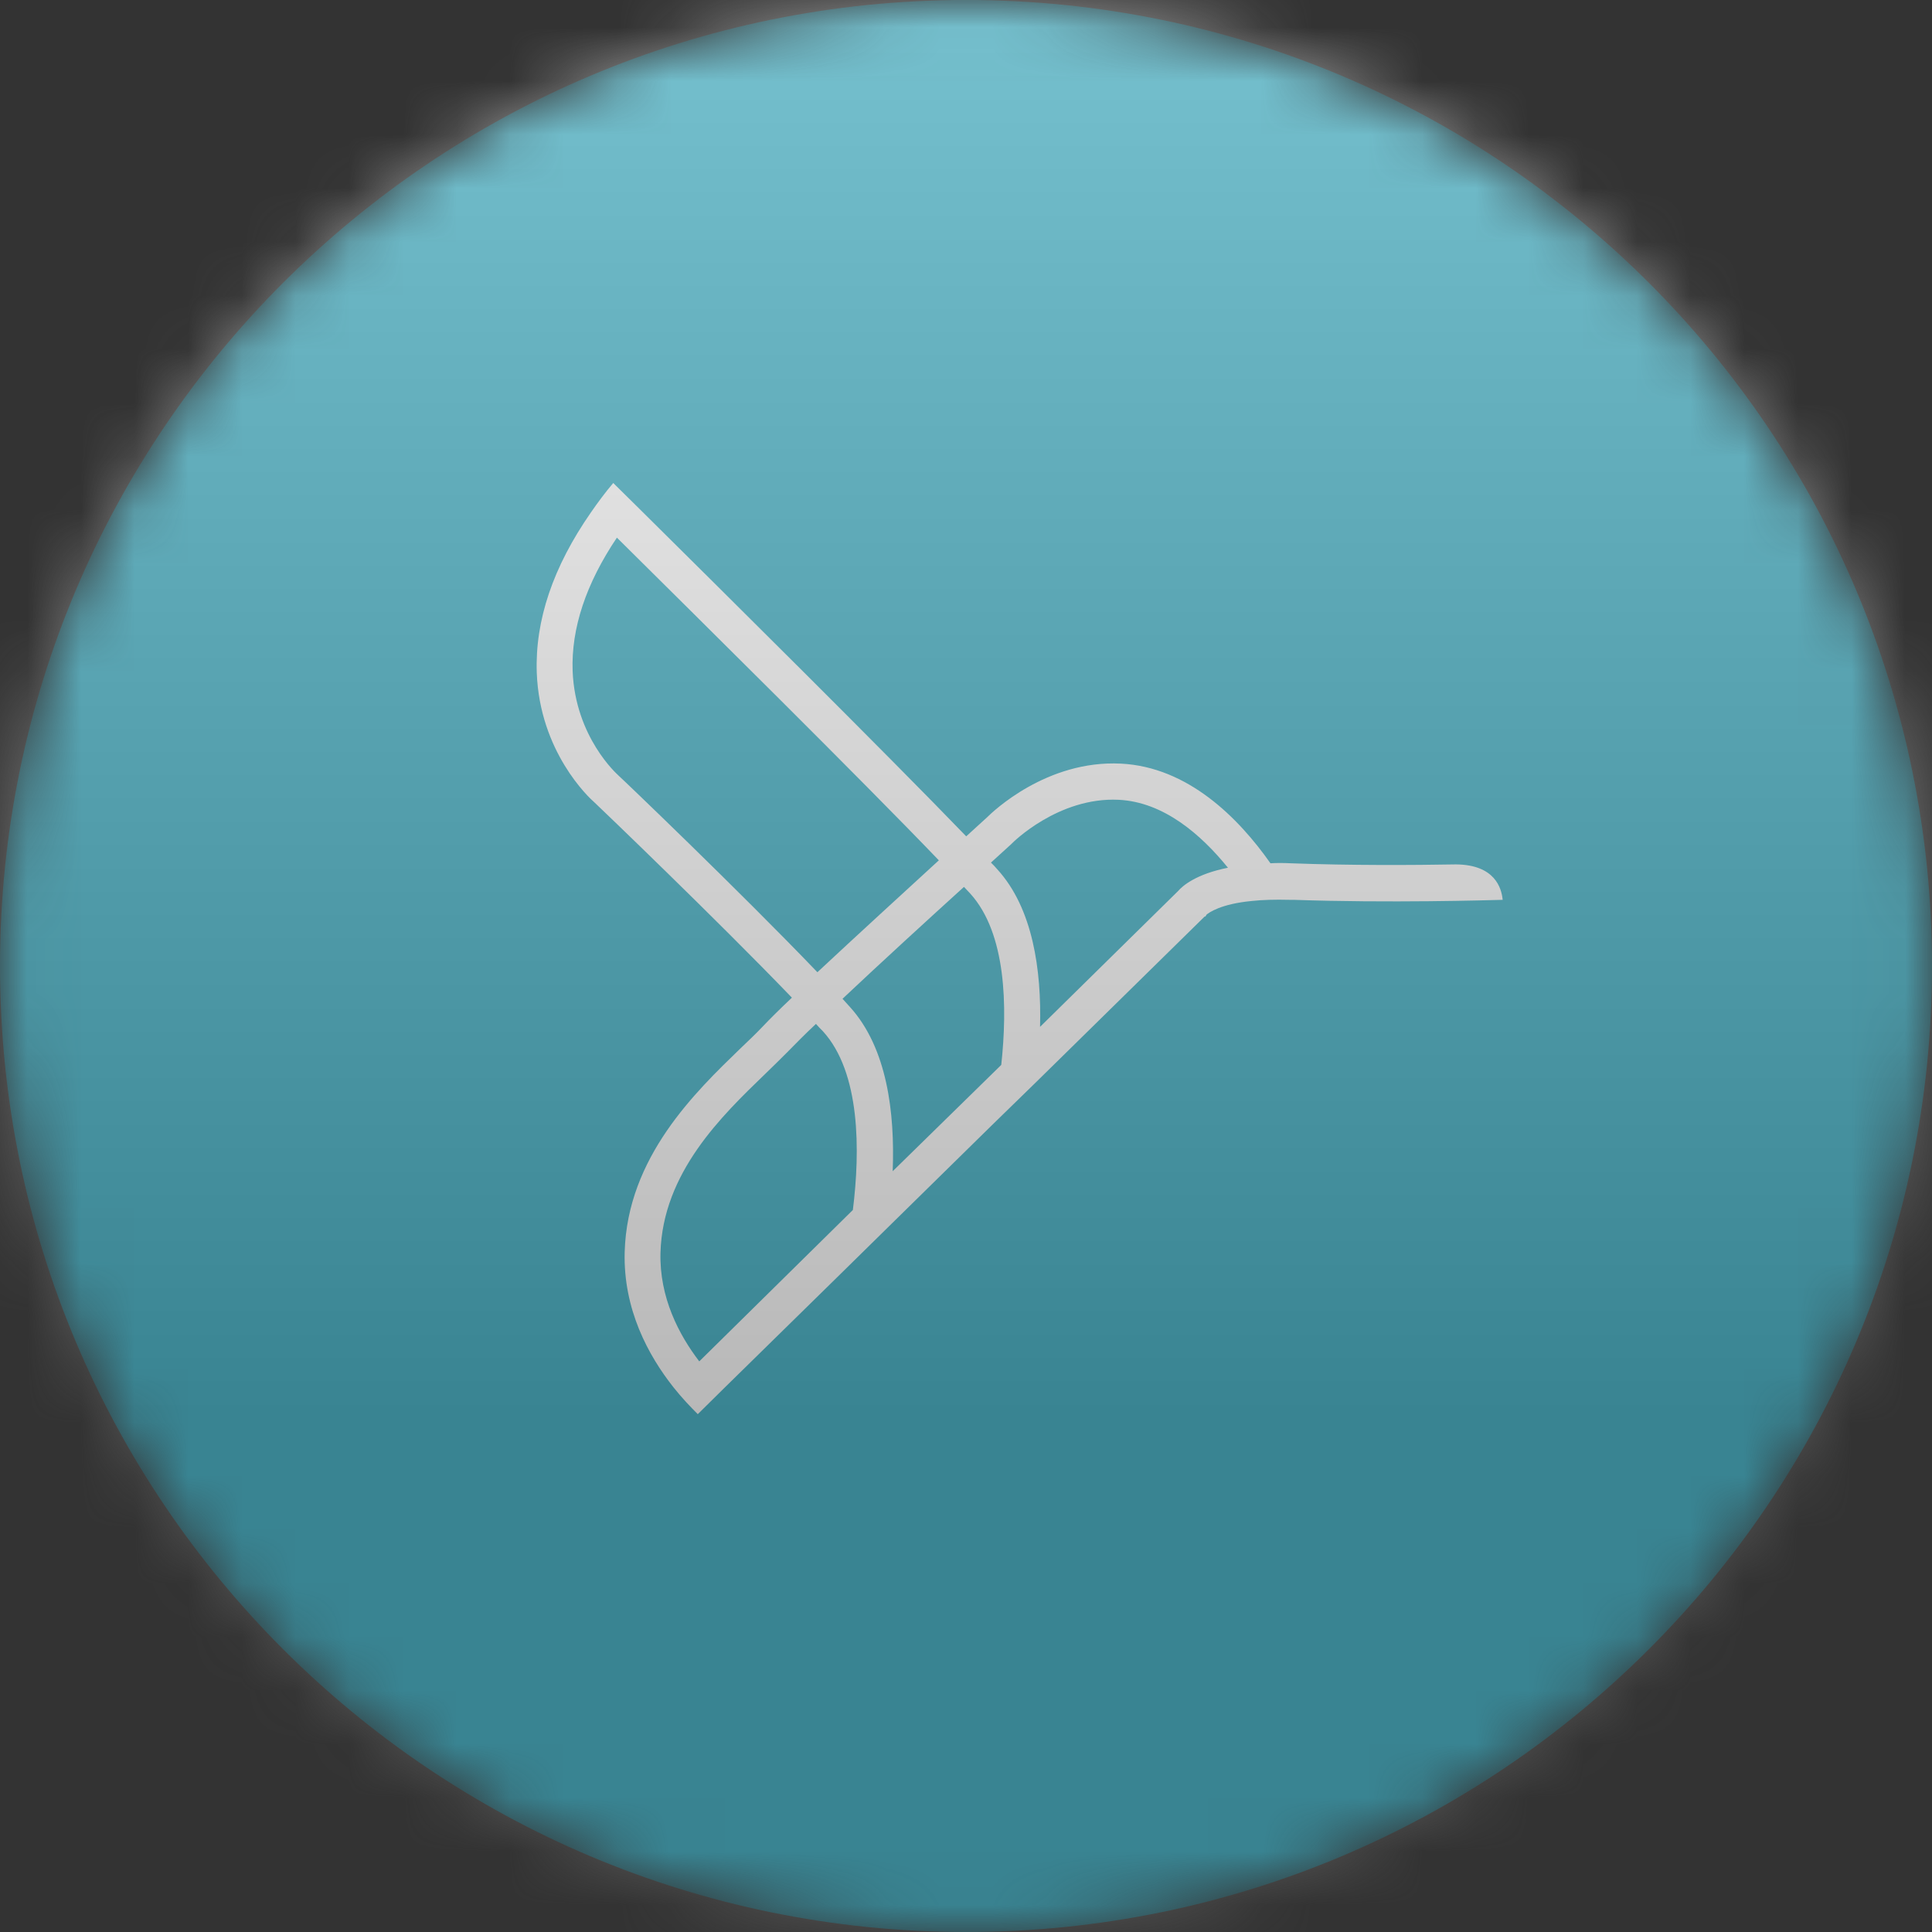 <svg width="36" height="36" viewBox="0 0 36 36" fill="none" xmlns="http://www.w3.org/2000/svg">
<rect x="0" y="0" width="36" height="36" fill="#333333" stroke="none"/>
<g clip-path="url(#clip0_1_69030)">
<mask id="mask0_1_69030" style="mask-type:luminance" maskUnits="userSpaceOnUse" x="0" y="0" width="36" height="36">
<path d="M36 18C36 8.059 27.941 0 18 0C8.059 0 0 8.059 0 18C0 27.941 8.059 36 18 36C27.941 36 36 27.941 36 18Z" fill="white"/>
</mask>
<g mask="url(#mask0_1_69030)">
<path d="M36 18C36 8.059 27.941 0 18 0C8.059 0 0 8.059 0 18C0 27.941 8.059 36 18 36C27.941 36 36 27.941 36 18Z" fill="#0097B2"/>
<path d="M27.133 16.107H27.126C26.349 16.121 25.172 16.128 24.051 16.086C23.913 16.079 23.79 16.079 23.673 16.086C23.074 15.233 22.131 14.291 20.886 14.229C19.503 14.16 18.499 15.123 18.389 15.233C18.348 15.268 18.21 15.398 18.004 15.584C16.511 14.036 13.435 10.988 11.908 9.475C11.722 9.289 11.557 9.131 11.427 9C11.275 9.179 11.138 9.365 11.014 9.544C10.305 10.562 9.968 11.559 10.002 12.536C10.057 14.008 10.972 14.862 11.076 14.951C11.193 15.061 13.332 17.111 14.756 18.59C14.522 18.811 14.337 18.996 14.206 19.134C14.089 19.258 13.951 19.389 13.8 19.533C12.961 20.345 11.688 21.563 11.64 23.331C11.612 24.397 12.08 25.257 12.548 25.849C12.706 26.048 12.864 26.213 13.002 26.351L13.483 25.876L15.706 23.695L16.545 22.87L18.478 20.971L19.304 20.166L22.448 17.077H22.462L22.482 17.043C22.524 17.008 22.744 16.843 23.329 16.788C23.521 16.767 23.755 16.76 24.03 16.767C24.058 16.767 24.078 16.767 24.106 16.767C25.867 16.829 27.752 16.774 28 16.767C27.979 16.547 27.855 16.114 27.133 16.107ZM11.53 14.456L11.516 14.442C11.509 14.435 10.718 13.74 10.67 12.502C10.642 11.711 10.917 10.878 11.495 10.018C13.036 11.546 16.043 14.518 17.494 16.031C16.841 16.63 15.953 17.442 15.231 18.116C13.773 16.595 11.557 14.476 11.53 14.456ZM13.03 25.367C12.651 24.872 12.286 24.177 12.307 23.345C12.348 21.852 13.449 20.792 14.254 20.015C14.405 19.87 14.55 19.726 14.681 19.595C14.804 19.471 14.983 19.285 15.204 19.079C15.245 19.127 15.293 19.175 15.334 19.216C16.036 19.987 16.029 21.446 15.892 22.546L13.03 25.367ZM16.634 21.824C16.676 20.737 16.531 19.526 15.836 18.762C15.795 18.714 15.747 18.666 15.699 18.611C16.414 17.937 17.309 17.118 17.962 16.526C18.004 16.568 18.045 16.616 18.079 16.65C18.753 17.393 18.774 18.762 18.657 19.843L16.634 21.824ZM21.953 16.602L19.38 19.134C19.407 18.081 19.249 16.926 18.581 16.196C18.547 16.155 18.506 16.114 18.465 16.073C18.692 15.866 18.836 15.735 18.843 15.729L18.857 15.715C18.863 15.708 19.717 14.848 20.845 14.903C21.684 14.944 22.379 15.55 22.881 16.169C22.29 16.286 22.035 16.506 21.953 16.602Z" fill="white"/>
<g style="mix-blend-mode:overlay" opacity="0.5">
<path d="M36 0H0V36H36V0Z" fill="url(#paint0_linear_1_69030)"/>
</g>
</g>
</g>
<defs>
<linearGradient id="paint0_linear_1_69030" x1="18" y1="0" x2="18" y2="26.5" gradientUnits="userSpaceOnUse">
<stop stop-color="#EBEBEB"/>
<stop offset="1" stop-color="#717171"/>
</linearGradient>
<clipPath id="clip0_1_69030">
<rect width="36" height="36" fill="white"/>
</clipPath>
</defs>
</svg>
